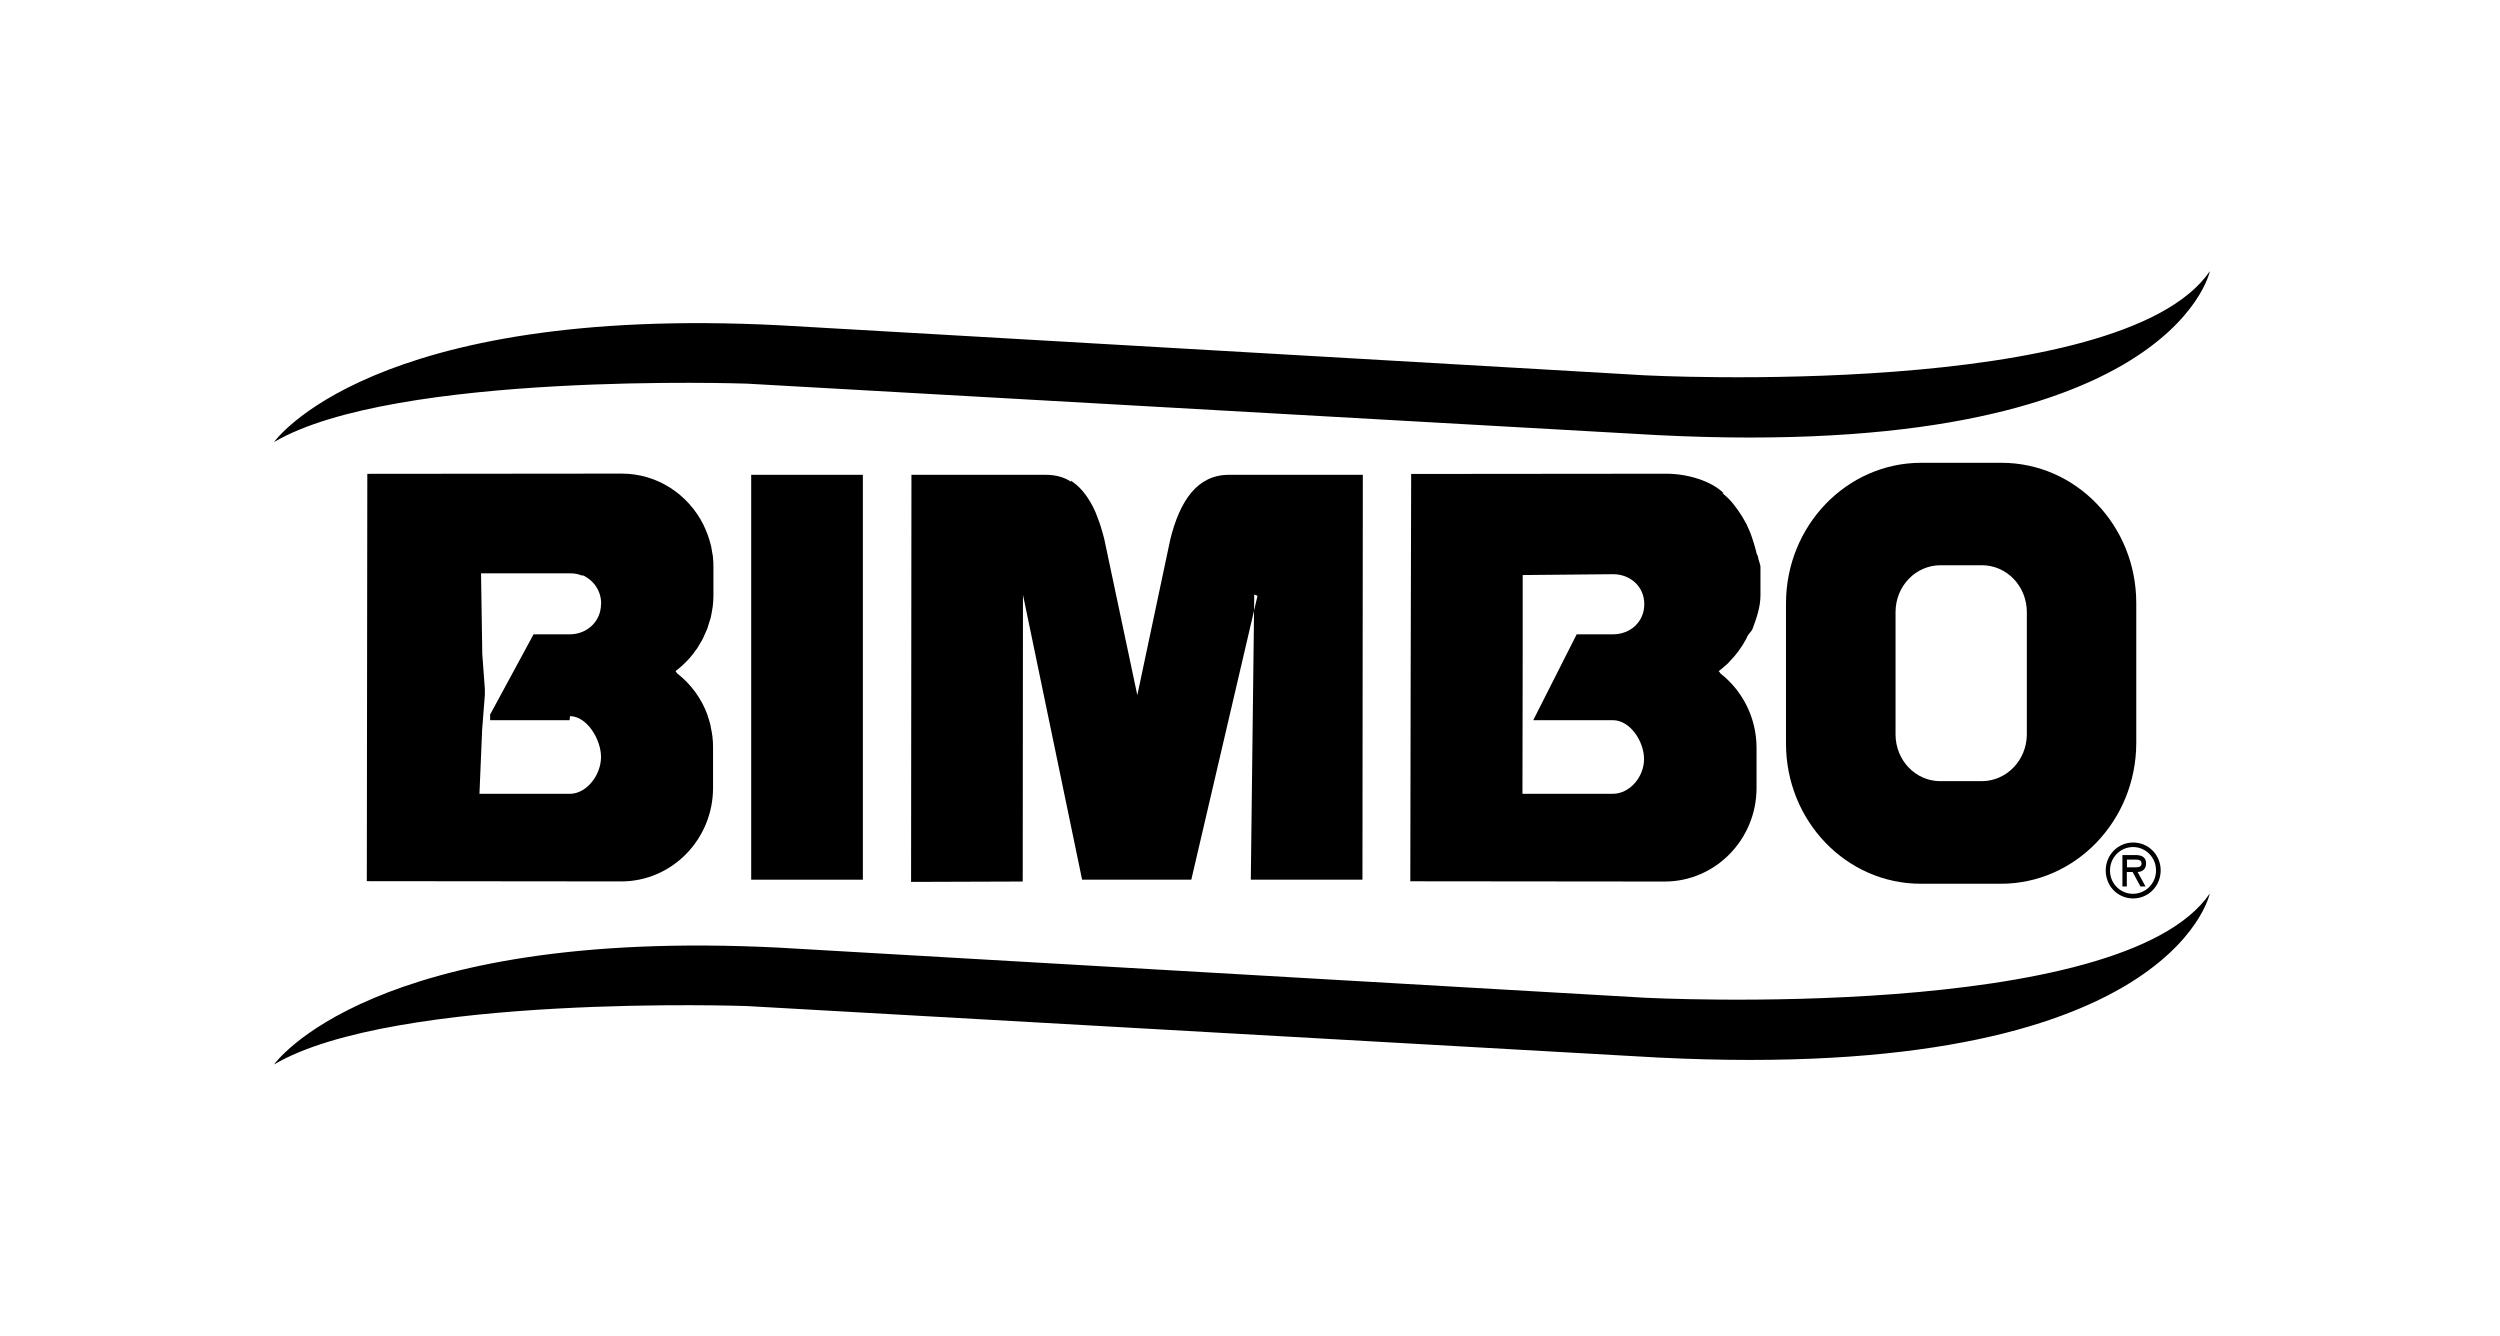 <svg width="146" height="78" viewBox="0 0 146 78" fill="none" xmlns="http://www.w3.org/2000/svg">
<path fill-rule="evenodd" clip-rule="evenodd" d="M116.884 27.027C121.24 27.027 124.765 30.695 124.758 35.231V43.406C124.744 47.935 121.204 51.611 116.855 51.611H112.176C107.82 51.611 104.294 47.942 104.302 43.406V35.231C104.309 30.703 107.841 27.027 112.205 27.027H116.877H116.884ZM113.33 33.01C111.875 33.01 110.7 34.228 110.7 35.747V42.891C110.7 44.395 111.861 45.62 113.315 45.62H115.73C117.185 45.62 118.36 44.395 118.367 42.891V35.747C118.367 34.235 117.199 33.01 115.744 33.01H113.337H113.33Z" fill="black"/>
<path fill-rule="evenodd" clip-rule="evenodd" d="M39.435 39.208C39.435 39.208 39.45 39.201 39.45 39.194C39.765 38.957 40.052 38.685 40.31 38.391C40.324 38.377 40.338 38.362 40.345 38.348C40.446 38.233 40.532 38.112 40.618 37.99C40.654 37.94 40.697 37.897 40.725 37.847C40.79 37.746 40.847 37.639 40.911 37.531C40.955 37.453 41.005 37.381 41.048 37.295C41.098 37.194 41.141 37.087 41.184 36.987C41.227 36.894 41.27 36.808 41.306 36.715C41.349 36.593 41.384 36.464 41.42 36.342C41.442 36.256 41.477 36.177 41.499 36.098C41.542 35.912 41.578 35.718 41.606 35.525C41.606 35.496 41.614 35.475 41.621 35.446C41.65 35.224 41.664 35.002 41.664 34.773V33.132C41.664 32.924 41.657 32.724 41.635 32.523C41.635 32.465 41.621 32.408 41.606 32.344C41.585 32.2 41.563 32.057 41.535 31.921C41.52 31.857 41.506 31.799 41.485 31.735C41.449 31.599 41.413 31.462 41.363 31.333C41.341 31.276 41.327 31.226 41.306 31.169C41.255 31.025 41.191 30.889 41.126 30.746C41.112 30.71 41.091 30.674 41.076 30.638C40.188 28.869 38.389 27.658 36.304 27.658L21.451 27.672L21.437 39.294L21.422 51.46L36.276 51.475C39.242 51.475 41.642 49.024 41.642 46.008V43.672C41.642 43.45 41.635 43.228 41.606 43.013C41.585 42.848 41.556 42.683 41.52 42.518C41.513 42.475 41.506 42.425 41.499 42.382C41.449 42.181 41.392 41.988 41.327 41.795C41.327 41.795 41.327 41.787 41.327 41.78C40.976 40.799 40.353 39.953 39.55 39.33C39.514 39.287 39.486 39.237 39.45 39.194C39.45 39.194 39.435 39.201 39.428 39.208H39.435ZM35.1 35.267C35.1 36.299 34.276 37.044 33.273 37.044H31.16L28.623 41.73V42.06H33.266C33.266 42.06 33.281 41.823 33.288 41.823C34.284 41.83 35.1 43.185 35.1 44.209C35.1 45.241 34.276 46.359 33.273 46.359H28L28.157 42.611L28.315 40.584V40.233L28.165 38.198L28.093 33.483H33.331C33.581 33.483 33.804 33.533 34.019 33.626L34.004 33.583C34.656 33.87 35.108 34.486 35.108 35.26L35.1 35.267Z" fill="black"/>
<path fill-rule="evenodd" clip-rule="evenodd" d="M71.772 27.729C69.909 27.729 68.906 29.255 68.347 31.491L66.419 40.598L64.485 31.462C64.42 31.218 64.356 30.982 64.284 30.753C64.263 30.681 64.241 30.617 64.22 30.552C64.155 30.373 64.091 30.201 64.026 30.036C64.005 29.986 63.99 29.936 63.969 29.893C63.883 29.699 63.79 29.513 63.689 29.341C63.661 29.284 63.625 29.234 63.589 29.176C63.51 29.047 63.424 28.926 63.338 28.818C63.303 28.775 63.267 28.725 63.231 28.682C63.116 28.546 62.987 28.417 62.851 28.302C62.815 28.266 62.772 28.245 62.729 28.209C62.665 28.159 62.608 28.109 62.543 28.066C62.543 28.073 62.557 28.123 62.557 28.137C62.135 27.858 61.64 27.729 61.06 27.729H53.228L53.207 51.503L59.727 51.481L59.741 34.736L63.195 51.374H69.572L73.427 34.844V34.787L73.248 34.722L73.047 51.374H79.567L79.589 27.729H71.765H71.772Z" fill="black"/>
<path d="M50.391 27.729H43.87V51.374H50.391V27.729Z" fill="black"/>
<path fill-rule="evenodd" clip-rule="evenodd" d="M124.572 49.468C125.303 49.468 125.912 50.063 125.912 50.837C125.912 51.603 125.296 52.198 124.565 52.198C123.834 52.198 123.218 51.603 123.225 50.837C123.225 50.063 123.834 49.468 124.572 49.468ZM124.572 52.47C125.468 52.47 126.177 51.747 126.184 50.837C126.184 49.927 125.475 49.203 124.579 49.203C123.683 49.203 122.974 49.927 122.974 50.837C122.974 51.747 123.676 52.47 124.579 52.47H124.572ZM124.844 50.923C125.088 50.916 125.331 50.779 125.331 50.421C125.331 50.034 125.038 49.934 124.708 49.934H123.949V51.768H124.206V50.923H124.543L125.002 51.768H125.296L124.837 50.923H124.844ZM124.665 50.199C124.88 50.199 125.066 50.213 125.066 50.443C125.066 50.694 124.73 50.651 124.493 50.651H124.214V50.199H124.665Z" fill="black"/>
<path fill-rule="evenodd" clip-rule="evenodd" d="M100.361 39.208C100.361 39.208 100.368 39.2 100.375 39.193C100.497 39.107 100.612 39 100.726 38.9C100.769 38.864 100.812 38.835 100.848 38.799C100.905 38.749 100.956 38.692 101.006 38.634C101.393 38.24 101.729 37.789 101.987 37.294C102.009 37.259 102.023 37.216 102.038 37.173C102.109 37.022 102.295 36.872 102.353 36.714C102.575 36.112 102.811 35.46 102.811 34.772V33.132C102.811 32.931 102.69 32.73 102.668 32.53C102.661 32.451 102.589 32.372 102.575 32.286C102.561 32.171 102.51 32.057 102.489 31.942C102.467 31.856 102.432 31.77 102.41 31.684C102.381 31.577 102.346 31.469 102.31 31.369C102.281 31.29 102.252 31.211 102.224 31.133C102.181 31.018 102.131 30.91 102.081 30.803C102.052 30.738 102.023 30.674 101.995 30.609C101.923 30.473 101.851 30.344 101.772 30.215C101.751 30.187 101.737 30.151 101.715 30.122C101.386 29.613 101.063 29.169 100.59 28.804H100.662C99.945 28.087 98.548 27.665 97.308 27.665L82.412 27.679L82.383 39.301L82.362 51.467L97.215 51.482C100.175 51.482 102.582 49.031 102.582 46.014V43.679C102.582 41.909 101.758 40.34 100.483 39.337C100.454 39.294 100.418 39.243 100.382 39.2C100.382 39.2 100.368 39.208 100.361 39.215V39.208ZM94.192 37.044H92.078L89.541 42.059H94.192C95.202 42.059 96.012 43.299 96.012 44.331C96.012 45.362 95.188 46.358 94.184 46.358H88.911L88.925 38.384V33.583L94.206 33.533C95.216 33.533 96.033 34.264 96.026 35.288C96.026 36.32 95.209 37.044 94.199 37.044H94.192Z" fill="black"/>
<path fill-rule="evenodd" clip-rule="evenodd" d="M96.055 58.267L45.497 55.343C21.623 54.133 16.005 62.165 16.005 62.165C23.027 58.023 43.62 58.754 43.62 58.754L95.345 61.677C126.707 63.626 129.05 52.184 129.05 52.184C123.898 59.728 96.047 58.267 96.047 58.267H96.055Z" fill="black"/>
<path fill-rule="evenodd" clip-rule="evenodd" d="M43.62 22.405L58.846 23.265L85.708 24.784L95.352 25.329C126.714 27.278 129.057 15.835 129.057 15.835C123.906 23.38 96.055 21.918 96.055 21.918L89.785 21.553L55.098 19.547L45.504 18.995C21.623 17.784 16.005 25.816 16.005 25.816C23.027 21.682 43.62 22.405 43.62 22.405Z" fill="black"/>
</svg>
